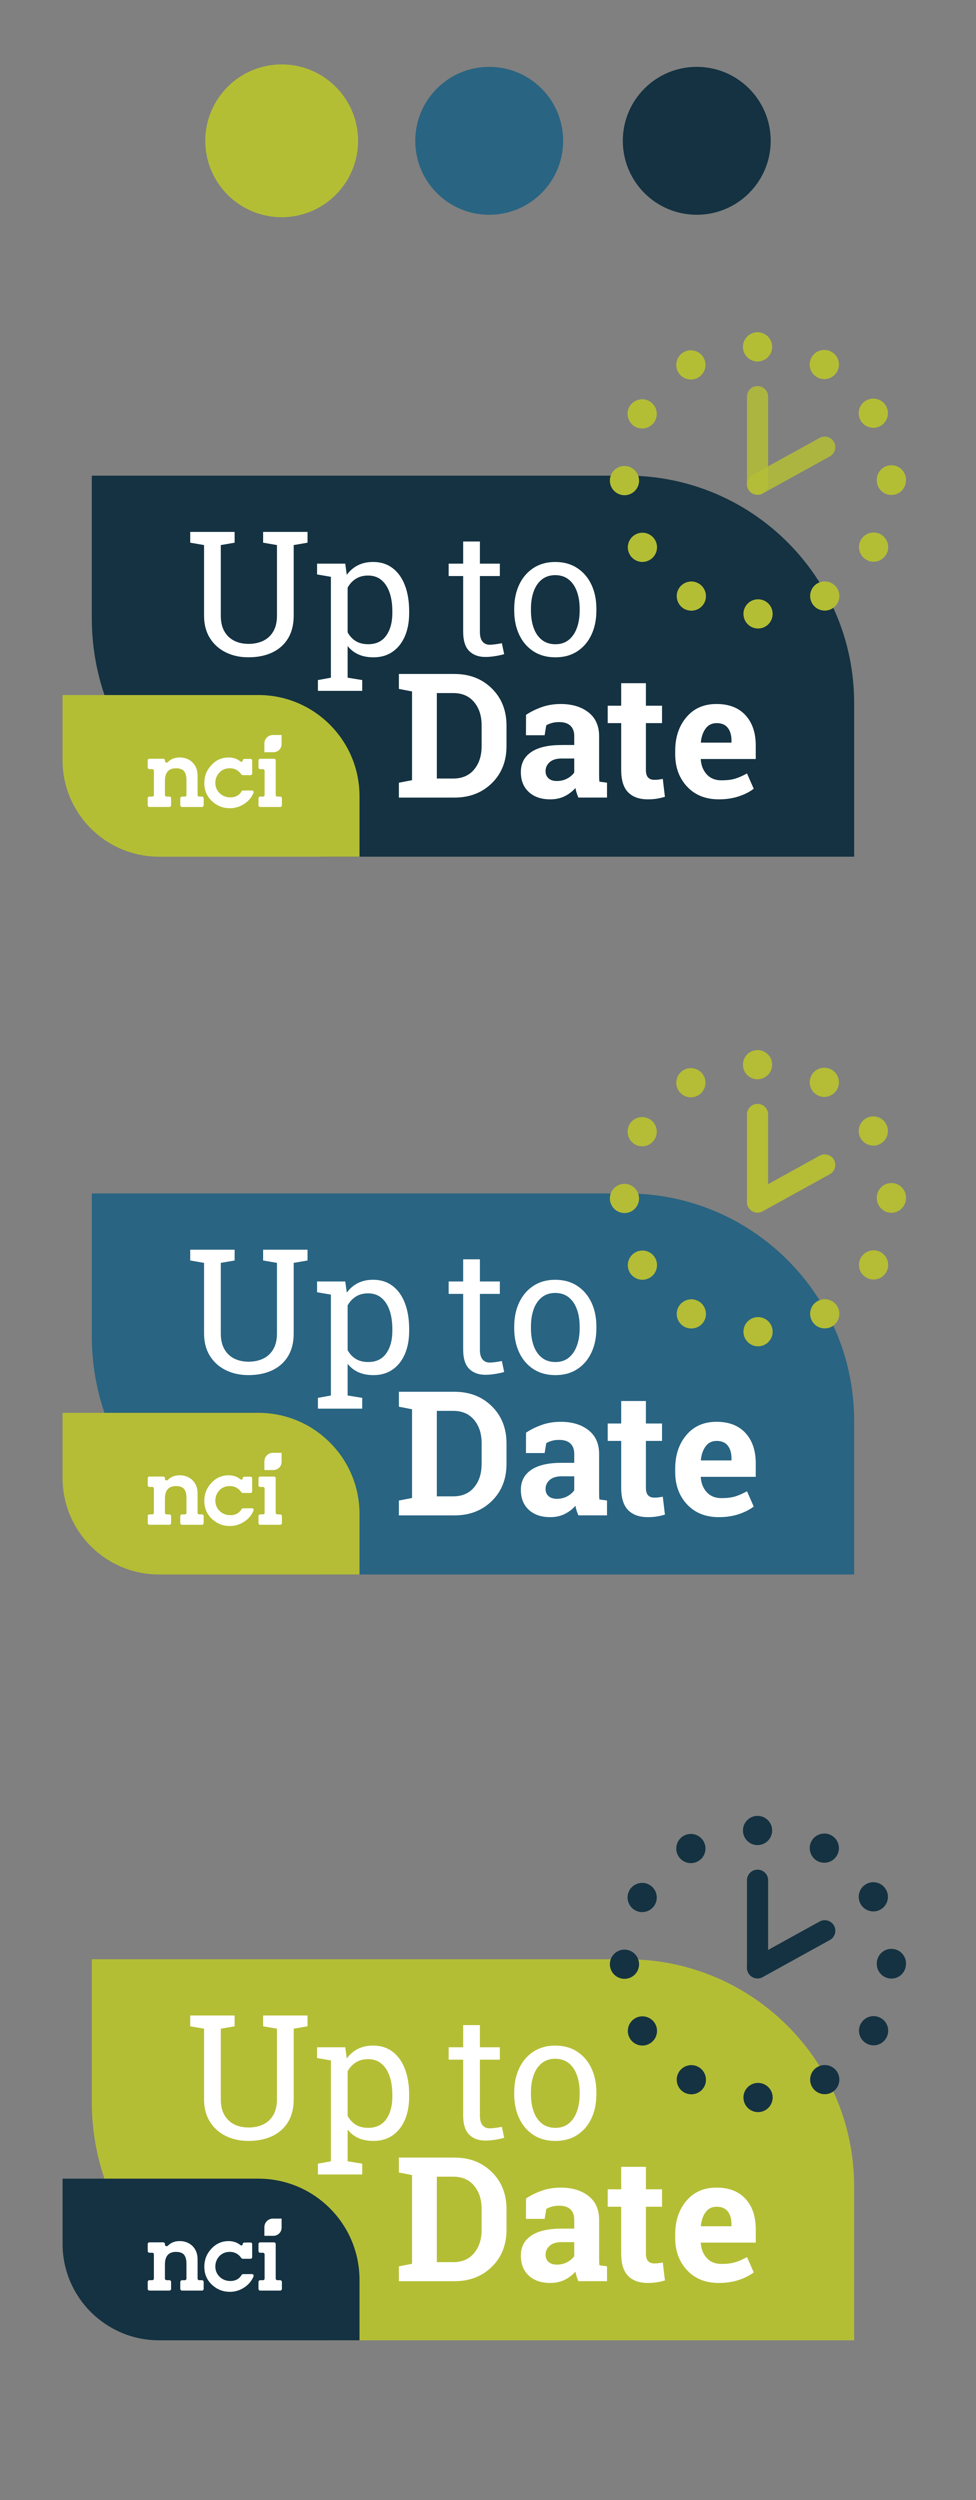 <?xml version="1.0" encoding="UTF-8"?><svg xmlns="http://www.w3.org/2000/svg" viewBox="0 0 460 1177.99"><rect x="0" y="0" width="460" height="1177.99" fill="#808080" stroke="none"/><defs><style>.cls-1{fill:#fff;}.cls-2{fill:#b4be35;}.cls-3{fill:#b4bd35;}.cls-4{fill:#143241;}.cls-5{fill:#296482;}.cls-6{mix-blend-mode:multiply;}.cls-7{opacity:.85;}.cls-8{isolation:isolate;}</style></defs><g class="cls-8"><g id="Layer_1"><g><path class="cls-2" d="M132.76,102.35c19.88,0,36-16.12,36-36s-16.12-36-36-36-36,16.11-36,36,16.12,36,36,36"/><path class="cls-5" d="M230.57,101.2c19.25,0,34.85-15.6,34.85-34.85s-15.6-34.85-34.85-34.85-34.85,15.6-34.85,34.85,15.6,34.85,34.85,34.85"/><path class="cls-4" d="M328.39,101.2c19.25,0,34.85-15.6,34.85-34.85s-15.6-34.85-34.85-34.85-34.85,15.6-34.85,34.85,15.6,34.85,34.85,34.85"/></g><g><g id="Logo_reverse_Group_"><path class="cls-4" d="M155.65,403.66c-62.07,0-112.38-50.31-112.38-112.38v-67.16s252.15,0,252.15,0c59.17,0,107.15,47.98,107.15,107.15v72.39s-246.92,0-246.92,0Z"/><path class="cls-2" d="M121.76,327.49c26.33,0,47.68,21.34,47.68,47.68v28.49H74.95c-25.1,0-45.46-20.35-45.46-45.46v-30.71H121.76Z"/><g><g class="cls-7"><path class="cls-2" d="M357.04,233.14c-2.75,0-4.98-2.23-4.98-4.98v-41.28c0-2.75,2.23-4.98,4.98-4.98s4.98,2.23,4.98,4.98v41.28c0,2.75-2.23,4.98-4.98,4.98Z"/></g><g class="cls-7"><path class="cls-2" d="M357.04,233.15c-1.75,0-3.46-.93-4.36-2.57-1.33-2.41-.46-5.44,1.95-6.77l31.67-17.48c2.4-1.33,5.44-.45,6.77,1.95,1.33,2.41,.46,5.44-1.95,6.77l-31.67,17.48c-.76,.42-1.59,.62-2.4,.62Z"/></g></g><g><path class="cls-1" d="M128.64,346.32c-2.23,0-4.03,1.8-4.03,4.03v4.08h4.27c2.12,0,3.84-1.72,3.84-3.84v-4.27h-4.08Z"/><path class="cls-1" d="M95.22,375.34h-1.32c-.44,0-.78-.35-.78-.78v-9.03c0-2.63-.81-4.73-2.41-6.3-1.6-1.54-3.63-2.32-6.05-2.32-2.26,0-4.1,.72-5.55,2.19-.22,.22-.56,.31-.88,.19-.28-.13-.5-.41-.5-.75v-.25c0-.44-.35-.78-.78-.78h-6.52c-.44,0-.81,.35-.81,.78v3.29c0,.44,.38,.82,.81,.82h1.32c.44,0,.78,.34,.78,.78v11.38c0,.44-.34,.78-.78,.78h-1.32c-.44,0-.81,.38-.81,.81v3.26c0,.44,.38,.82,.81,.82h9.43c.44,0,.78-.38,.78-.82v-3.26c0-.44-.34-.81-.78-.81h-1.32c-.44,0-.81-.35-.81-.78v-6.61c0-3.98,1.75-5.95,5.23-5.95,1.72,0,2.98,.44,3.76,1.32,.75,.88,1.16,2.29,1.16,4.23v7.02c0,.44-.34,.78-.78,.78h-1.32c-.44,0-.81,.38-.81,.81v3.26c0,.44,.38,.82,.81,.82h9.43c.44,0,.78-.38,.78-.82v-3.26c0-.44-.34-.81-.78-.81"/><path class="cls-1" d="M118.73,372.46l-4.2,.03c-.28,0-.53,.13-.66,.38-1.13,1.91-2.91,2.85-5.3,2.85-1.97,0-3.67-.66-5.01-1.94-1.38-1.35-2.07-2.95-2.07-4.86s.66-3.57,1.91-4.92c1.25-1.32,2.91-2.01,4.92-2.01,2.26,0,4.07,.97,5.42,2.91,.16,.22,.41,.35,.66,.35h3.67c.44,0,.78-.38,.78-.82v-6.05c0-.22-.06-.41-.22-.56-.16-.16-.34-.25-.56-.25l-2.91,.03c-.4,0-.77,.34-.78,.77h0c0,.57-.65,.76-1.09,.41,0,0,0,0-.01,0-1.51-1.23-3.34-1.86-5.54-1.86-3.2,0-5.89,1.19-8.12,3.6-2.23,2.41-3.32,5.2-3.32,8.43,0,3.45,1.19,6.27,3.57,8.52,2.38,2.22,5.2,3.35,8.46,3.35,2.63,0,5.01-.78,7.18-2.32,1.85-1.32,3.17-2.98,3.98-4.95,.09-.25,.06-.5-.09-.75-.16-.22-.38-.35-.66-.35"/><path class="cls-1" d="M132.04,375.34h-1.32c-.44,0-.78-.35-.78-.78v-16.26c0-.44-.34-.78-.78-.78h-6.55c-.44,0-.78,.35-.78,.78v3.29c0,.44,.34,.82,.78,.82h1.32c.44,0,.78,.34,.78,.78v11.38c0,.44-.34,.78-.78,.78h-1.32c-.44,0-.78,.38-.78,.81v3.26c0,.44,.34,.82,.78,.82h9.43c.44,0,.82-.38,.82-.82v-3.26c0-.44-.38-.81-.82-.81"/></g><g><path class="cls-1" d="M124.02,255.71l6.52,1.12v33.28c0,2.93-.57,5.39-1.7,7.36-1.13,1.97-2.71,3.46-4.72,4.44s-4.33,1.48-6.94,1.48-4.87-.5-6.84-1.5c-1.97-1-3.52-2.49-4.62-4.46-1.11-1.97-1.66-4.41-1.66-7.32v-33.28l6.52-1.12v-5.08h-20.92v5.08l6.52,1.12v33.28c0,4.08,.91,7.58,2.72,10.5,1.82,2.92,4.29,5.17,7.44,6.74,3.15,1.57,6.72,2.36,10.72,2.36,4.29,0,8.04-.75,11.24-2.26,3.2-1.51,5.69-3.72,7.46-6.64,1.77-2.92,2.66-6.49,2.66-10.7v-33.28l6.52-1.12v-5.08h-20.92v5.08Z"/><path class="cls-1" d="M192.84,288.87v-.84c0-4.67-.67-8.74-2-12.22-1.33-3.48-3.27-6.19-5.8-8.12-2.53-1.93-5.59-2.9-9.16-2.9-2.72,0-5.11,.52-7.18,1.56-2.07,1.04-3.82,2.55-5.26,4.52l-.72-5.28h-13.28v5.08l6.52,1.12v47.53l-6.12,1.12v5.08h20.88v-5.08l-6.88-1.12v-14.92c1.41,1.76,3.13,3.09,5.14,3.98s4.35,1.34,7.02,1.34c3.52,0,6.53-.87,9.04-2.62,2.51-1.75,4.43-4.18,5.78-7.3,1.35-3.12,2.02-6.76,2.02-10.92Zm-7.92,0c0,4.35-.96,7.88-2.88,10.6-1.92,2.72-4.75,4.08-8.48,4.08-2.32,0-4.27-.49-5.86-1.46-1.59-.97-2.87-2.35-3.86-4.14v-21.08c.99-1.76,2.28-3.15,3.88-4.16,1.6-1.01,3.52-1.52,5.76-1.52,2.53,0,4.65,.72,6.34,2.16,1.69,1.44,2.97,3.42,3.82,5.94,.85,2.52,1.28,5.43,1.28,8.74v.84Z"/><path class="cls-1" d="M218.3,297.71c0,4.13,.94,7.14,2.82,9.02,1.88,1.88,4.42,2.82,7.62,2.82,1.44,0,2.99-.13,4.66-.4s3.07-.57,4.22-.92l-1.08-5.16c-.64,.13-1.53,.29-2.68,.46-1.15,.17-2.19,.26-3.12,.26-1.39,0-2.49-.49-3.32-1.48s-1.24-2.52-1.24-4.6v-26.28h9.4v-5.84h-9.4v-10.44h-7.88v10.44h-6.84v5.84h6.84v26.28Z"/><path class="cls-1" d="M251.42,306.9c2.89,1.88,6.34,2.82,10.34,2.82s7.4-.93,10.28-2.8c2.88-1.87,5.11-4.46,6.68-7.78,1.57-3.32,2.36-7.13,2.36-11.42v-.88c0-4.29-.79-8.09-2.36-11.4-1.57-3.31-3.81-5.91-6.7-7.8-2.89-1.89-6.34-2.84-10.34-2.84s-7.37,.95-10.26,2.84c-2.89,1.89-5.13,4.5-6.7,7.82-1.57,3.32-2.36,7.11-2.36,11.38v.88c0,4.27,.79,8.06,2.36,11.38,1.57,3.32,3.81,5.92,6.7,7.8Zm-1.18-20.06c0-3.04,.43-5.75,1.28-8.14,.85-2.39,2.13-4.27,3.84-5.64,1.71-1.37,3.81-2.06,6.32-2.06s4.65,.69,6.36,2.06c1.71,1.37,2.99,3.25,3.86,5.64,.87,2.39,1.3,5.1,1.3,8.14v.88c0,3.04-.43,5.75-1.3,8.14-.87,2.39-2.15,4.27-3.84,5.64-1.69,1.37-3.8,2.06-6.3,2.06s-4.66-.69-6.38-2.06-3.01-3.25-3.86-5.64c-.85-2.39-1.28-5.1-1.28-8.14v-.88Z"/><path class="cls-1" d="M214.2,317.56h-26.2v7.04l6.2,1.2v41.81l-6.2,1.2v7h26.2c7.12,0,12.99-2.26,17.6-6.78,4.61-4.52,6.92-10.36,6.92-17.5v-9.64c0-7.12-2.31-12.95-6.92-17.5-4.61-4.55-10.48-6.82-17.6-6.82Zm12.8,33.96c0,4.56-1.19,8.25-3.56,11.08-2.37,2.83-5.65,4.24-9.84,4.24h-7.72v-40.28h7.72c4.19,0,7.47,1.41,9.84,4.24,2.37,2.83,3.56,6.5,3.56,11v9.72Z"/><path class="cls-1" d="M282.39,366.64c-.01-.59-.02-1.21-.02-1.88v-17.88c0-4.85-1.68-8.6-5.02-11.22s-7.7-3.94-13.06-3.94c-3.25,0-6.26,.49-9.02,1.48s-5.21,2.2-7.34,3.64l-.04,9.6h8.8l.76-4.64c.64-.43,1.48-.79,2.52-1.1,1.04-.31,2.23-.46,3.56-.46,2.35,0,4.12,.57,5.32,1.72,1.2,1.15,1.8,2.76,1.8,4.84v4.24h-5.96c-6.3,0-11.07,1.11-14.32,3.32-3.25,2.21-4.88,5.35-4.88,9.4s1.25,7.12,3.74,9.42c2.49,2.31,5.86,3.46,10.1,3.46,2.56,0,4.83-.49,6.82-1.48,1.99-.99,3.67-2.28,5.06-3.88,.13,.77,.32,1.54,.56,2.3,.24,.76,.52,1.5,.84,2.22h13.48v-7l-3.56-.48c-.08-.53-.13-1.09-.14-1.68Zm-11.74-2.64c-.8,1.15-1.92,2.1-3.36,2.86-1.44,.76-3.04,1.14-4.8,1.14s-2.99-.41-3.94-1.24c-.95-.83-1.42-1.97-1.42-3.44,0-1.63,.64-3.02,1.92-4.18,1.28-1.16,3.16-1.74,5.64-1.74h5.96v6.6Z"/><path class="cls-1" d="M310.36,367.34c-.6,.07-1.3,.1-2.1,.1-1.17,0-2.11-.36-2.8-1.08-.69-.72-1.04-1.92-1.04-3.6v-22.04h7.6v-8.2h-7.6v-10.6h-11.64v10.6h-6.36v8.2h6.36v22.08c0,4.8,1.09,8.31,3.26,10.52,2.17,2.21,5.27,3.32,9.3,3.32,1.49,0,2.88-.1,4.16-.3,1.28-.2,2.57-.5,3.88-.9l-1-8.44c-.75,.16-1.42,.27-2.02,.34Z"/><path class="cls-1" d="M356.19,357.64v-6.36c0-6-1.61-10.76-4.84-14.28-3.23-3.52-7.76-5.28-13.6-5.28-5.95-.03-10.69,2.04-14.22,6.2-3.53,4.16-5.3,9.45-5.3,15.88v1.6c0,6.16,1.87,11.24,5.6,15.24,3.73,4,8.72,6,14.96,6,3.49,0,6.66-.48,9.5-1.44,2.84-.96,5.15-2.15,6.94-3.56l-3.16-7.2c-2.03,1.12-3.89,1.94-5.6,2.46-1.71,.52-3.85,.78-6.44,.78-2.91,0-5.21-.92-6.9-2.76-1.69-1.84-2.65-4.19-2.86-7.04l.08-.24h25.84Zm-23.56-14.44c1.25-1.65,2.96-2.48,5.12-2.48,2.35,0,4.1,.74,5.26,2.22,1.16,1.48,1.74,3.46,1.74,5.94v1.04h-14.32l-.12-.2c.29-2.69,1.07-4.87,2.32-6.52Z"/></g><g><path class="cls-2" d="M357.29,282.38s-.02,0-.03,0c-1.83,0-3.56,.72-4.86,2.02-1.3,1.31-2.01,3.04-2,4.86,0,1.84,.71,3.57,2.02,4.87,1.29,1.29,2.99,2,4.81,2.01,.05,0,.1,0,.16,0,.11,0,.23,0,.34-.01,3.61-.23,6.44-3.26,6.43-6.87,0-1.84-.71-3.57-2.02-4.87-1.3-1.29-3.02-2.01-4.84-2.01Z"/><path class="cls-2" d="M385.27,274.87c-1.6,.92-2.74,2.4-3.21,4.18-.47,1.77-.23,3.63,.7,5.24,1.25,2.13,3.5,3.41,5.94,3.41,.15,0,.31,0,.46-.01,1.06-.07,2.07-.37,2.99-.9,1.59-.91,2.73-2.39,3.21-4.16,.48-1.78,.24-3.65-.69-5.26-1.92-3.28-6.14-4.4-9.4-2.49Z"/><path class="cls-2" d="M329.26,274.92c-1.58-.92-3.43-1.17-5.21-.69s-3.27,1.62-4.19,3.21c-1.89,3.28-.76,7.5,2.52,9.4l.54,.3h.06c.89,.4,1.86,.61,2.86,.61,.15,0,.3,0,.45-.01,2.31-.15,4.38-1.43,5.53-3.43,1.88-3.29,.73-7.5-2.54-9.39Z"/><path class="cls-2" d="M415.17,251.83c-3.29-1.9-7.51-.77-9.4,2.52-1.9,3.29-.77,7.51,2.52,9.4,1.06,.61,2.24,.93,3.44,.93,.15,0,.29,0,.44-.01,2.3-.15,4.37-1.43,5.52-3.44,.92-1.59,1.17-3.45,.69-5.22-.47-1.78-1.61-3.26-3.21-4.18Z"/><path class="cls-2" d="M299.32,251.94h0c-3.28,1.92-4.4,6.14-2.49,9.41,1.25,2.14,3.51,3.43,5.95,3.43,.15,0,.3,0,.45-.01,1.03-.07,2.04-.38,3-.93,3.28-1.9,4.41-6.12,2.51-9.41-1.92-3.28-6.14-4.4-9.42-2.49Z"/><path class="cls-2" d="M427.01,226.07c0-1.84-.73-3.56-2.04-4.86-1.3-1.28-3.02-1.99-4.85-1.99h-.03c-1.84,0-3.56,.73-4.86,2.04-1.29,1.31-2,3.04-1.99,4.88v.21c.01,3.79,3.1,6.87,6.88,6.88l.46-.02c3.55-.23,6.35-3.15,6.42-6.84v-.04s0-.27,0-.27Z"/><path class="cls-2" d="M301.2,226.45c-.02-3.79-3.11-6.87-6.9-6.88h0c-1.84,0-3.56,.73-4.86,2.03-1.3,1.31-2.01,3.04-2,4.88,.02,3.77,3.07,6.83,6.83,6.86,.06,0,.12,0,.18,0,.11,0,.22,0,.33-.01,3.61-.23,6.44-3.26,6.43-6.89Z"/><path class="cls-2" d="M411.62,201.59c.15,0,.29,0,.44-.01,1.08-.07,2.09-.38,3-.93,1.6-.93,2.73-2.42,3.2-4.2,.47-1.78,.22-3.63-.71-5.22-1.93-3.28-6.15-4.39-9.42-2.48-1.59,.93-2.72,2.42-3.18,4.2-.47,1.78-.21,3.64,.71,5.21,1.22,2.11,3.53,3.42,5.96,3.42Z"/><path class="cls-2" d="M299.22,200.98h0c1.04,.6,2.22,.92,3.43,.92,.15,0,.3,0,.45-.01,2.3-.15,4.37-1.43,5.53-3.44,1.89-3.29,.75-7.5-2.54-9.41-1.59-.91-3.45-1.15-5.22-.67-1.41,.38-2.62,1.17-3.52,2.28h-.13s-.53,.94-.53,.94c-1.88,3.29-.74,7.5,2.54,9.39Z"/><path class="cls-2" d="M385.07,177.72c1.04,.6,2.22,.92,3.42,.92,.15,0,.3,0,.45-.01,2.31-.15,4.37-1.43,5.53-3.44,.92-1.6,1.16-3.45,.68-5.23-.48-1.77-1.62-3.25-3.22-4.18-3.29-1.87-7.5-.73-9.4,2.55-1.87,3.29-.73,7.5,2.54,9.39Z"/><path class="cls-2" d="M325.61,178.83c.15,0,.3,0,.45-.01,1.08-.07,2.13-.4,3.01-.93,1.6-.93,2.73-2.41,3.2-4.19,.47-1.78,.22-3.63-.71-5.22-.92-1.59-2.41-2.72-4.19-3.19-1.78-.47-3.63-.22-5.22,.7-3.28,1.91-4.4,6.14-2.48,9.43,1.26,2.13,3.5,3.41,5.94,3.41Z"/><path class="cls-2" d="M357.05,170.33l.44-.02c3.61-.24,6.44-3.26,6.43-6.87,0-1.84-.71-3.57-2.02-4.87-1.3-1.3-3.02-2.01-4.86-2.01h-.03c-1.84,0-3.56,.73-4.85,2.03-1.3,1.3-2,3.04-1.99,4.87,0,1.84,.71,3.57,2.02,4.87,1.3,1.29,3.03,2.01,4.86,2.01Z"/></g></g><g><path class="cls-5" d="M155.65,741.88c-62.07,0-112.38-50.31-112.38-112.38v-67.16s252.15,0,252.15,0c59.17,0,107.15,47.98,107.15,107.15v72.39s-246.92,0-246.92,0Z"/><path class="cls-3" d="M121.76,665.71c26.33,0,47.68,21.34,47.68,47.68v28.49s-94.49,0-94.49,0c-25.1,0-45.46-20.35-45.46-45.46v-30.71s92.27,0,92.27,0Z"/><g><g class="cls-6"><path class="cls-3" d="M357.04,571.37c-2.75,0-4.98-2.23-4.98-4.98v-41.28c0-2.75,2.23-4.98,4.98-4.98s4.98,2.23,4.98,4.98v41.28c0,2.75-2.23,4.98-4.98,4.98Z"/></g><g class="cls-6"><path class="cls-3" d="M357.04,571.37c-1.75,0-3.46-.93-4.36-2.57-1.33-2.41-.46-5.44,1.95-6.77l31.67-17.48c2.4-1.33,5.44-.45,6.77,1.95,1.33,2.41,.46,5.44-1.95,6.77l-31.67,17.48c-.76,.42-1.59,.62-2.4,.62Z"/></g></g><g><path class="cls-1" d="M128.64,684.55c-2.23,0-4.03,1.8-4.03,4.03v4.08s4.27,0,4.27,0c2.12,0,3.84-1.72,3.84-3.84v-4.27s-4.08,0-4.08,0Z"/><path class="cls-1" d="M95.22,713.56h-1.32c-.44,0-.78-.35-.78-.78v-9.03c0-2.63-.81-4.73-2.41-6.3-1.6-1.54-3.63-2.32-6.05-2.32-2.26,0-4.1,.72-5.55,2.19-.22,.22-.56,.31-.88,.19-.28-.13-.5-.41-.5-.75v-.25c0-.44-.35-.78-.78-.78h-6.52c-.44,0-.81,.35-.81,.78v3.29c0,.44,.38,.82,.81,.82h1.32c.44,0,.78,.34,.78,.78v11.38c0,.44-.34,.78-.78,.78h-1.32c-.44,0-.81,.38-.81,.81v3.26c0,.44,.38,.82,.81,.82h9.43c.44,0,.78-.38,.78-.82v-3.26c0-.44-.34-.81-.78-.81h-1.32c-.44,0-.81-.35-.81-.78v-6.61c0-3.98,1.75-5.95,5.23-5.95,1.72,0,2.98,.44,3.76,1.32,.75,.88,1.16,2.29,1.16,4.23v7.02c0,.44-.34,.78-.78,.78h-1.32c-.44,0-.81,.38-.81,.81v3.26c0,.44,.38,.82,.81,.82h9.43c.44,0,.78-.38,.78-.82v-3.26c0-.44-.34-.81-.78-.81"/><path class="cls-1" d="M118.73,710.68l-4.2,.03c-.28,0-.53,.13-.66,.38-1.13,1.91-2.91,2.85-5.3,2.85-1.97,0-3.67-.66-5.01-1.94-1.38-1.35-2.07-2.95-2.07-4.86s.66-3.57,1.91-4.92c1.25-1.32,2.91-2.01,4.92-2.01,2.26,0,4.07,.97,5.42,2.91,.16,.22,.41,.35,.66,.35h3.67c.44,0,.78-.38,.78-.82v-6.05c0-.22-.06-.41-.22-.56-.16-.16-.34-.25-.56-.25l-2.91,.03c-.4,0-.77,.34-.78,.77h0s0,0,0,0c0,.57-.65,.76-1.09,.41,0,0,0,0-.01,0-1.51-1.23-3.34-1.86-5.54-1.86-3.2,0-5.89,1.19-8.12,3.6-2.23,2.41-3.32,5.2-3.32,8.43,0,3.45,1.19,6.27,3.57,8.52,2.38,2.22,5.2,3.35,8.46,3.35,2.63,0,5.01-.78,7.18-2.32,1.85-1.32,3.17-2.98,3.98-4.95,.09-.25,.06-.5-.09-.75-.16-.22-.38-.35-.66-.35"/><path class="cls-1" d="M132.04,713.56h-1.32c-.44,0-.78-.35-.78-.78v-16.26c0-.44-.34-.78-.78-.78h-6.55c-.44,0-.78,.35-.78,.78v3.29c0,.44,.34,.82,.78,.82h1.32c.44,0,.78,.34,.78,.78v11.38c0,.44-.34,.78-.78,.78h-1.32c-.44,0-.78,.38-.78,.81v3.26c0,.44,.34,.82,.78,.82h9.43c.44,0,.82-.38,.82-.82v-3.26c0-.44-.38-.81-.82-.81"/></g><g><path class="cls-1" d="M124.02,593.93l6.52,1.12v33.28c0,2.93-.57,5.39-1.7,7.36-1.13,1.97-2.71,3.46-4.72,4.44-2.01,.99-4.33,1.48-6.94,1.48s-4.87-.5-6.84-1.5c-1.97-1-3.52-2.49-4.62-4.46-1.11-1.97-1.66-4.41-1.66-7.32v-33.28s6.52-1.12,6.52-1.12v-5.08s-20.92,0-20.92,0v5.08s6.52,1.12,6.52,1.12v33.28c0,4.08,.91,7.58,2.72,10.5,1.82,2.92,4.29,5.17,7.44,6.74,3.15,1.57,6.72,2.36,10.72,2.36,4.29,0,8.04-.75,11.24-2.26,3.2-1.51,5.69-3.72,7.46-6.64,1.77-2.92,2.66-6.49,2.66-10.7v-33.28s6.52-1.12,6.52-1.12v-5.08s-20.92,0-20.92,0v5.08Z"/><path class="cls-1" d="M192.84,627.09v-.84c0-4.67-.67-8.74-2-12.22-1.33-3.48-3.27-6.19-5.8-8.12-2.53-1.93-5.59-2.9-9.16-2.9-2.72,0-5.11,.52-7.18,1.56-2.07,1.04-3.82,2.55-5.26,4.52l-.72-5.28h-13.28s0,5.08,0,5.08l6.52,1.12v47.53s-6.12,1.12-6.12,1.12v5.08s20.88,0,20.88,0v-5.08s-6.88-1.12-6.88-1.12v-14.92c1.41,1.76,3.13,3.09,5.14,3.98s4.35,1.34,7.02,1.34c3.52,0,6.53-.87,9.04-2.62,2.51-1.75,4.43-4.18,5.78-7.3,1.35-3.12,2.02-6.76,2.02-10.92Zm-7.92,0c0,4.35-.96,7.88-2.88,10.6-1.92,2.72-4.75,4.08-8.48,4.08-2.32,0-4.27-.49-5.86-1.46-1.59-.97-2.87-2.35-3.86-4.14v-21.08c.99-1.76,2.28-3.15,3.88-4.16,1.6-1.01,3.52-1.52,5.76-1.52,2.53,0,4.65,.72,6.34,2.16,1.69,1.44,2.97,3.42,3.82,5.94,.85,2.52,1.28,5.43,1.28,8.74v.84Z"/><path class="cls-1" d="M218.3,635.94c0,4.13,.94,7.14,2.82,9.02,1.88,1.88,4.42,2.82,7.62,2.82,1.44,0,2.99-.13,4.66-.4s3.07-.57,4.22-.92l-1.08-5.16c-.64,.13-1.53,.29-2.68,.46-1.15,.17-2.19,.26-3.12,.26-1.39,0-2.49-.49-3.32-1.48s-1.24-2.52-1.24-4.6v-26.28s9.4,0,9.4,0v-5.84s-9.4,0-9.4,0v-10.44s-7.88,0-7.88,0v10.44h-6.84s0,5.84,0,5.84h6.84s0,26.28,0,26.28Z"/><path class="cls-1" d="M251.42,645.12c2.89,1.88,6.34,2.82,10.34,2.82s7.4-.93,10.28-2.8c2.88-1.87,5.11-4.46,6.68-7.78,1.57-3.32,2.36-7.13,2.36-11.42v-.88c0-4.29-.79-8.09-2.36-11.4-1.57-3.31-3.81-5.91-6.7-7.8-2.89-1.89-6.34-2.84-10.34-2.84s-7.37,.95-10.26,2.84c-2.89,1.89-5.13,4.5-6.7,7.82-1.57,3.32-2.36,7.11-2.36,11.38v.88c0,4.27,.79,8.06,2.36,11.38,1.57,3.32,3.81,5.92,6.7,7.8Zm-1.18-20.06c0-3.04,.43-5.75,1.28-8.14,.85-2.39,2.13-4.27,3.84-5.64,1.71-1.37,3.81-2.06,6.32-2.06s4.65,.69,6.36,2.06c1.71,1.37,2.99,3.25,3.86,5.64,.87,2.39,1.3,5.1,1.3,8.14v.88c0,3.04-.43,5.75-1.3,8.14-.87,2.39-2.15,4.27-3.84,5.64-1.69,1.37-3.8,2.06-6.3,2.06-2.53,0-4.66-.69-6.38-2.06s-3.01-3.25-3.86-5.64c-.85-2.39-1.28-5.1-1.28-8.14v-.88Z"/><path class="cls-1" d="M214.2,655.78h-20s-6.2,0-6.2,0v7.04s6.2,1.2,6.2,1.2v41.81s-6.2,1.2-6.2,1.2v7s26.2,0,26.2,0c7.12,0,12.99-2.26,17.6-6.78,4.61-4.52,6.92-10.36,6.92-17.5v-9.64c0-7.12-2.31-12.95-6.92-17.5-4.61-4.55-10.48-6.82-17.6-6.82Zm12.8,33.96c0,4.56-1.19,8.25-3.56,11.08-2.37,2.83-5.65,4.24-9.84,4.24h-7.72s0-40.28,0-40.28h7.72c4.19,0,7.47,1.41,9.84,4.24,2.37,2.83,3.56,6.5,3.56,11v9.72Z"/><path class="cls-1" d="M282.39,704.86c-.01-.59-.02-1.21-.02-1.88v-17.88c0-4.85-1.68-8.6-5.02-11.22-3.35-2.63-7.7-3.94-13.06-3.94-3.25,0-6.26,.49-9.02,1.48s-5.21,2.2-7.34,3.64l-.04,9.6h8.8s.76-4.64,.76-4.64c.64-.43,1.48-.79,2.52-1.1,1.04-.31,2.23-.46,3.56-.46,2.35,0,4.12,.57,5.32,1.72,1.2,1.15,1.8,2.76,1.8,4.84v4.24h-5.96c-6.3,0-11.07,1.11-14.32,3.32-3.25,2.21-4.88,5.35-4.88,9.4,0,3.97,1.25,7.12,3.74,9.42,2.49,2.31,5.86,3.46,10.1,3.46,2.56,0,4.83-.49,6.82-1.48,1.99-.99,3.67-2.28,5.06-3.88,.13,.77,.32,1.54,.56,2.3,.24,.76,.52,1.5,.84,2.22h13.48s0-7,0-7l-3.56-.48c-.08-.53-.13-1.09-.14-1.68Zm-11.74-2.64c-.8,1.15-1.92,2.1-3.36,2.86-1.44,.76-3.04,1.14-4.8,1.14s-2.99-.41-3.94-1.24c-.95-.83-1.42-1.97-1.42-3.44,0-1.63,.64-3.02,1.92-4.18,1.28-1.16,3.16-1.74,5.64-1.74h5.96v6.6Z"/><path class="cls-1" d="M310.36,705.56c-.6,.07-1.3,.1-2.1,.1-1.17,0-2.11-.36-2.8-1.08-.69-.72-1.04-1.92-1.04-3.6v-22.04s7.6,0,7.6,0v-8.2s-7.6,0-7.6,0v-10.6s-11.64,0-11.64,0v10.6h-6.36s0,8.2,0,8.2h6.36s0,22.08,0,22.08c0,4.8,1.09,8.31,3.26,10.52s5.27,3.32,9.3,3.32c1.49,0,2.88-.1,4.16-.3,1.28-.2,2.57-.5,3.88-.9l-1-8.44c-.75,.16-1.42,.27-2.02,.34Z"/><path class="cls-1" d="M356.19,695.86v-6.36c0-6-1.61-10.76-4.84-14.28-3.23-3.52-7.76-5.28-13.6-5.28-5.95-.03-10.69,2.04-14.22,6.2-3.53,4.16-5.3,9.45-5.3,15.88v1.6c0,6.16,1.87,11.24,5.6,15.24,3.73,4,8.72,6,14.96,6,3.49,0,6.66-.48,9.5-1.44,2.84-.96,5.15-2.15,6.94-3.56l-3.16-7.2c-2.03,1.12-3.89,1.94-5.6,2.46-1.71,.52-3.85,.78-6.44,.78-2.91,0-5.21-.92-6.9-2.76-1.69-1.84-2.65-4.19-2.86-7.04l.08-.24h25.84Zm-23.56-14.44c1.25-1.65,2.96-2.48,5.12-2.48,2.35,0,4.1,.74,5.26,2.22,1.16,1.48,1.74,3.46,1.74,5.94v1.04h-14.32s-.12-.2-.12-.2c.29-2.69,1.07-4.87,2.32-6.52Z"/></g><g><path class="cls-3" d="M357.29,620.6s-.02,0-.03,0c-1.83,0-3.56,.72-4.86,2.02-1.3,1.31-2.01,3.04-2,4.86,0,1.84,.71,3.57,2.02,4.87,1.29,1.29,2.99,2,4.81,2.01,.05,0,.1,0,.16,0,.11,0,.23,0,.34-.01,3.61-.23,6.44-3.26,6.43-6.87,0-1.84-.71-3.57-2.02-4.87-1.3-1.29-3.02-2.01-4.84-2.01Z"/><path class="cls-3" d="M385.27,613.09c-1.6,.92-2.74,2.4-3.21,4.18-.47,1.77-.23,3.63,.7,5.24,1.25,2.13,3.5,3.41,5.94,3.41,.15,0,.31,0,.46-.01,1.06-.07,2.07-.37,2.99-.9,1.59-.91,2.73-2.39,3.21-4.16,.48-1.78,.24-3.65-.69-5.26-1.92-3.28-6.14-4.4-9.4-2.49Z"/><path class="cls-3" d="M329.26,613.14c-1.58-.92-3.43-1.17-5.21-.69s-3.27,1.62-4.19,3.21c-1.89,3.28-.76,7.5,2.52,9.4l.54,.3h.06c.89,.4,1.86,.61,2.86,.61,.15,0,.3,0,.45-.01,2.31-.15,4.38-1.43,5.53-3.43,1.88-3.29,.73-7.5-2.54-9.39Z"/><path class="cls-3" d="M415.17,590.05c-3.29-1.9-7.51-.77-9.4,2.52-1.9,3.29-.77,7.51,2.52,9.4,1.06,.61,2.24,.93,3.44,.93,.15,0,.29,0,.44-.01,2.3-.15,4.37-1.43,5.52-3.44,.92-1.59,1.17-3.45,.69-5.22-.47-1.78-1.61-3.26-3.21-4.18Z"/><path class="cls-3" d="M299.32,590.17h0c-3.28,1.92-4.4,6.14-2.49,9.41,1.25,2.14,3.51,3.43,5.95,3.43,.15,0,.3,0,.45-.01,1.03-.07,2.04-.38,3-.93,3.28-1.9,4.41-6.12,2.51-9.41-1.92-3.28-6.14-4.4-9.42-2.49Z"/><path class="cls-3" d="M427.01,564.29c0-1.84-.73-3.56-2.04-4.86-1.3-1.28-3.02-1.99-4.85-1.99h-.03c-1.84,0-3.56,.73-4.86,2.04-1.29,1.31-2,3.04-1.99,4.88v.21c.01,3.79,3.1,6.87,6.88,6.88l.46-.02c3.55-.23,6.35-3.15,6.42-6.84v-.04s0-.27,0-.27Z"/><path class="cls-3" d="M301.2,564.68c-.02-3.79-3.11-6.87-6.9-6.88h0c-1.84,0-3.56,.73-4.86,2.03-1.3,1.31-2.01,3.04-2,4.88,.02,3.77,3.07,6.83,6.83,6.86,.06,0,.12,0,.18,0,.11,0,.22,0,.33-.01,3.61-.23,6.44-3.26,6.43-6.89Z"/><path class="cls-3" d="M411.62,539.81c.15,0,.29,0,.44-.01,1.08-.07,2.09-.38,3-.93,1.6-.93,2.73-2.42,3.2-4.2,.47-1.78,.22-3.63-.71-5.22-1.93-3.28-6.15-4.39-9.42-2.48-1.59,.93-2.72,2.42-3.18,4.2-.47,1.78-.21,3.64,.71,5.21,1.22,2.11,3.53,3.42,5.96,3.42Z"/><path class="cls-3" d="M299.22,539.2h0c1.04,.6,2.22,.92,3.43,.92,.15,0,.3,0,.45-.01,2.3-.15,4.37-1.43,5.53-3.44,1.89-3.29,.75-7.5-2.54-9.41-1.59-.91-3.45-1.15-5.22-.67-1.41,.38-2.62,1.17-3.52,2.28h-.13s-.53,.94-.53,.94c-1.88,3.29-.74,7.5,2.54,9.39Z"/><path class="cls-3" d="M385.07,515.94c1.04,.6,2.22,.92,3.42,.92,.15,0,.3,0,.45-.01,2.31-.15,4.37-1.43,5.53-3.44,.92-1.6,1.16-3.45,.68-5.23-.48-1.77-1.62-3.25-3.22-4.18-3.29-1.87-7.5-.73-9.4,2.55-1.87,3.29-.73,7.5,2.54,9.39Z"/><path class="cls-3" d="M325.61,517.05c.15,0,.3,0,.45-.01,1.08-.07,2.13-.4,3.01-.93,1.6-.93,2.73-2.41,3.2-4.19,.47-1.78,.22-3.63-.71-5.22-.92-1.59-2.41-2.72-4.19-3.19-1.78-.47-3.63-.22-5.22,.7-3.28,1.91-4.4,6.14-2.48,9.43,1.26,2.13,3.5,3.41,5.94,3.41Z"/><path class="cls-3" d="M357.05,508.55l.44-.02c3.61-.24,6.44-3.26,6.43-6.87,0-1.84-.71-3.57-2.02-4.87-1.3-1.3-3.02-2.01-4.86-2.01h-.03c-1.84,0-3.56,.73-4.85,2.03-1.3,1.3-2,3.04-1.99,4.87,0,1.84,.71,3.57,2.02,4.87,1.3,1.29,3.03,2.01,4.86,2.01Z"/></g></g><g><path class="cls-2" d="M155.65,1102.72c-62.07,0-112.38-50.31-112.38-112.38v-67.16s252.15,0,252.15,0c59.17,0,107.15,47.98,107.15,107.15v72.39s-246.92,0-246.92,0Z"/><path class="cls-4" d="M121.76,1026.55c26.33,0,47.68,21.34,47.68,47.68v28.49s-94.49,0-94.49,0c-25.1,0-45.46-20.35-45.46-45.46v-30.71s92.27,0,92.27,0Z"/><g><g class="cls-6"><path class="cls-4" d="M357.04,932.2c-2.75,0-4.98-2.23-4.98-4.98v-41.28c0-2.75,2.23-4.98,4.98-4.98s4.98,2.23,4.98,4.98v41.28c0,2.75-2.23,4.98-4.98,4.98Z"/></g><g class="cls-6"><path class="cls-4" d="M357.04,932.21c-1.75,0-3.46-.93-4.36-2.57-1.33-2.41-.46-5.44,1.95-6.77l31.67-17.48c2.4-1.33,5.44-.45,6.77,1.95,1.33,2.41,.46,5.44-1.95,6.77l-31.67,17.48c-.76,.42-1.59,.62-2.4,.62Z"/></g></g><g><path class="cls-1" d="M128.64,1045.38c-2.23,0-4.03,1.8-4.03,4.03v4.08s4.27,0,4.27,0c2.12,0,3.84-1.72,3.84-3.84v-4.27s-4.08,0-4.08,0Z"/><path class="cls-1" d="M95.22,1074.4h-1.32c-.44,0-.78-.35-.78-.78v-9.03c0-2.63-.81-4.73-2.41-6.3-1.6-1.54-3.63-2.32-6.05-2.32-2.26,0-4.1,.72-5.55,2.19-.22,.22-.56,.31-.88,.19-.28-.13-.5-.41-.5-.75v-.25c0-.44-.35-.78-.78-.78h-6.52c-.44,0-.81,.35-.81,.78v3.29c0,.44,.38,.82,.81,.82h1.32c.44,0,.78,.34,.78,.78v11.38c0,.44-.34,.78-.78,.78h-1.32c-.44,0-.81,.38-.81,.81v3.26c0,.44,.38,.82,.81,.82h9.43c.44,0,.78-.38,.78-.82v-3.26c0-.44-.34-.81-.78-.81h-1.32c-.44,0-.81-.35-.81-.78v-6.61c0-3.98,1.75-5.95,5.23-5.95,1.72,0,2.98,.44,3.76,1.32,.75,.88,1.16,2.29,1.16,4.23v7.02c0,.44-.34,.78-.78,.78h-1.32c-.44,0-.81,.38-.81,.81v3.26c0,.44,.38,.82,.81,.82h9.43c.44,0,.78-.38,.78-.82v-3.26c0-.44-.34-.81-.78-.81"/><path class="cls-1" d="M118.73,1071.52l-4.2,.03c-.28,0-.53,.13-.66,.38-1.13,1.91-2.91,2.85-5.3,2.85-1.97,0-3.67-.66-5.01-1.94-1.38-1.35-2.07-2.95-2.07-4.86s.66-3.57,1.91-4.92c1.25-1.32,2.91-2.01,4.92-2.01,2.26,0,4.07,.97,5.42,2.91,.16,.22,.41,.35,.66,.35h3.67c.44,0,.78-.38,.78-.82v-6.05c0-.22-.06-.41-.22-.56-.16-.16-.34-.25-.56-.25l-2.91,.03c-.4,0-.77,.34-.78,.77h0s0,0,0,0c0,.57-.65,.76-1.09,.41,0,0,0,0-.01,0-1.51-1.23-3.34-1.86-5.54-1.86-3.2,0-5.89,1.19-8.12,3.6-2.23,2.41-3.32,5.2-3.32,8.43,0,3.45,1.19,6.27,3.57,8.52,2.38,2.22,5.2,3.35,8.46,3.35,2.63,0,5.01-.78,7.18-2.32,1.85-1.32,3.17-2.98,3.98-4.95,.09-.25,.06-.5-.09-.75-.16-.22-.38-.35-.66-.35"/><path class="cls-1" d="M132.04,1074.4h-1.32c-.44,0-.78-.35-.78-.78v-16.26c0-.44-.34-.78-.78-.78h-6.55c-.44,0-.78,.35-.78,.78v3.29c0,.44,.34,.82,.78,.82h1.32c.44,0,.78,.34,.78,.78v11.38c0,.44-.34,.78-.78,.78h-1.32c-.44,0-.78,.38-.78,.81v3.26c0,.44,.34,.82,.78,.82h9.43c.44,0,.82-.38,.82-.82v-3.26c0-.44-.38-.81-.82-.81"/></g><g><path class="cls-1" d="M124.02,954.77l6.52,1.12v33.28c0,2.93-.57,5.39-1.7,7.36-1.13,1.97-2.71,3.46-4.72,4.44-2.01,.99-4.33,1.48-6.94,1.48s-4.87-.5-6.84-1.5c-1.97-1-3.52-2.49-4.62-4.46-1.11-1.97-1.66-4.41-1.66-7.32v-33.28s6.52-1.12,6.52-1.12v-5.08s-20.92,0-20.92,0v5.08s6.52,1.12,6.52,1.12v33.28c0,4.08,.91,7.58,2.72,10.5,1.82,2.92,4.29,5.17,7.44,6.74,3.15,1.57,6.72,2.36,10.72,2.36,4.29,0,8.04-.75,11.24-2.26,3.2-1.51,5.69-3.72,7.46-6.64,1.77-2.92,2.66-6.49,2.66-10.7v-33.28s6.52-1.12,6.52-1.12v-5.08s-20.92,0-20.92,0v5.08Z"/><path class="cls-1" d="M192.84,987.93v-.84c0-4.67-.67-8.74-2-12.22-1.33-3.48-3.27-6.19-5.8-8.12-2.53-1.93-5.59-2.9-9.16-2.9-2.72,0-5.11,.52-7.18,1.56-2.07,1.04-3.82,2.55-5.26,4.52l-.72-5.28h-13.28s0,5.08,0,5.08l6.52,1.12v47.53s-6.12,1.12-6.12,1.12v5.08s20.88,0,20.88,0v-5.08s-6.88-1.12-6.88-1.12v-14.92c1.41,1.76,3.13,3.09,5.14,3.98s4.35,1.34,7.02,1.34c3.52,0,6.53-.87,9.04-2.62,2.51-1.75,4.43-4.18,5.78-7.3,1.35-3.12,2.02-6.76,2.02-10.92Zm-7.92,0c0,4.35-.96,7.88-2.88,10.6-1.92,2.72-4.75,4.08-8.48,4.08-2.32,0-4.27-.49-5.86-1.46-1.59-.97-2.87-2.35-3.86-4.14v-21.08c.99-1.76,2.28-3.15,3.88-4.16,1.6-1.01,3.52-1.52,5.76-1.52,2.53,0,4.65,.72,6.34,2.16,1.69,1.44,2.97,3.42,3.82,5.94,.85,2.52,1.28,5.43,1.28,8.74v.84Z"/><path class="cls-1" d="M218.3,996.77c0,4.13,.94,7.14,2.82,9.02,1.88,1.88,4.42,2.82,7.62,2.82,1.44,0,2.99-.13,4.66-.4s3.07-.57,4.22-.92l-1.08-5.16c-.64,.13-1.53,.29-2.68,.46-1.15,.17-2.19,.26-3.12,.26-1.39,0-2.49-.49-3.32-1.48s-1.24-2.52-1.24-4.6v-26.28s9.4,0,9.4,0v-5.84s-9.4,0-9.4,0v-10.44s-7.88,0-7.88,0v10.44h-6.84s0,5.84,0,5.84h6.84s0,26.28,0,26.28Z"/><path class="cls-1" d="M251.42,1005.96c2.89,1.88,6.34,2.82,10.34,2.82s7.4-.93,10.28-2.8c2.88-1.87,5.11-4.46,6.68-7.78,1.57-3.32,2.36-7.13,2.36-11.42v-.88c0-4.29-.79-8.09-2.36-11.4-1.57-3.31-3.81-5.91-6.7-7.8-2.89-1.89-6.34-2.84-10.34-2.84s-7.37,.95-10.26,2.84c-2.89,1.89-5.13,4.5-6.7,7.82-1.57,3.32-2.36,7.11-2.36,11.38v.88c0,4.27,.79,8.06,2.36,11.38,1.57,3.32,3.81,5.92,6.7,7.8Zm-1.18-20.06c0-3.04,.43-5.75,1.28-8.14,.85-2.39,2.13-4.27,3.84-5.64,1.71-1.37,3.81-2.06,6.32-2.06,2.53,0,4.65,.69,6.36,2.06,1.71,1.37,2.99,3.25,3.86,5.64,.87,2.39,1.3,5.1,1.3,8.14v.88c0,3.04-.43,5.75-1.3,8.14-.87,2.39-2.15,4.27-3.84,5.64-1.69,1.37-3.8,2.06-6.3,2.06-2.53,0-4.66-.69-6.38-2.06s-3.01-3.25-3.86-5.64c-.85-2.39-1.28-5.1-1.28-8.14v-.88Z"/><path class="cls-1" d="M214.2,1016.62h-20s-6.2,0-6.2,0v7.04s6.2,1.2,6.2,1.2v41.81s-6.2,1.2-6.2,1.2v7s26.2,0,26.2,0c7.12,0,12.99-2.26,17.6-6.78,4.61-4.52,6.92-10.36,6.92-17.5v-9.64c0-7.12-2.31-12.95-6.92-17.5-4.61-4.55-10.48-6.82-17.6-6.82Zm12.8,33.96c0,4.56-1.19,8.25-3.56,11.08-2.37,2.83-5.65,4.24-9.84,4.24h-7.72s0-40.28,0-40.28h7.72c4.19,0,7.47,1.41,9.84,4.24,2.37,2.83,3.56,6.5,3.56,11v9.72Z"/><path class="cls-1" d="M282.39,1065.7c-.01-.59-.02-1.21-.02-1.88v-17.88c0-4.85-1.68-8.6-5.02-11.22-3.35-2.63-7.7-3.94-13.06-3.94-3.25,0-6.26,.49-9.02,1.48s-5.21,2.2-7.34,3.64l-.04,9.6h8.8s.76-4.64,.76-4.64c.64-.43,1.48-.79,2.52-1.1,1.04-.31,2.23-.46,3.56-.46,2.35,0,4.12,.57,5.32,1.72,1.2,1.15,1.8,2.76,1.8,4.84v4.24h-5.96c-6.3,0-11.07,1.11-14.32,3.32-3.25,2.21-4.88,5.35-4.88,9.4,0,3.97,1.25,7.12,3.74,9.42,2.49,2.31,5.86,3.46,10.1,3.46,2.56,0,4.83-.49,6.82-1.48,1.99-.99,3.67-2.28,5.06-3.88,.13,.77,.32,1.54,.56,2.3,.24,.76,.52,1.5,.84,2.22h13.48s0-7,0-7l-3.56-.48c-.08-.53-.13-1.09-.14-1.68Zm-11.74-2.64c-.8,1.15-1.92,2.1-3.36,2.86-1.44,.76-3.04,1.14-4.8,1.14s-2.99-.41-3.94-1.24c-.95-.83-1.42-1.97-1.42-3.44,0-1.63,.64-3.02,1.92-4.18,1.28-1.16,3.16-1.74,5.64-1.74h5.96v6.6Z"/><path class="cls-1" d="M310.36,1066.4c-.6,.07-1.3,.1-2.1,.1-1.17,0-2.11-.36-2.8-1.08-.69-.72-1.04-1.92-1.04-3.6v-22.04s7.6,0,7.6,0v-8.2s-7.6,0-7.6,0v-10.6s-11.64,0-11.64,0v10.6h-6.36s0,8.2,0,8.2h6.36s0,22.08,0,22.08c0,4.8,1.09,8.31,3.26,10.52s5.27,3.32,9.3,3.32c1.49,0,2.88-.1,4.16-.3,1.28-.2,2.57-.5,3.88-.9l-1-8.44c-.75,.16-1.42,.27-2.02,.34Z"/><path class="cls-1" d="M356.19,1056.7v-6.36c0-6-1.61-10.76-4.84-14.28-3.23-3.52-7.76-5.28-13.6-5.28-5.95-.03-10.69,2.04-14.22,6.2-3.53,4.16-5.3,9.45-5.3,15.88v1.6c0,6.16,1.87,11.24,5.6,15.24,3.73,4,8.72,6,14.96,6,3.49,0,6.66-.48,9.5-1.44,2.84-.96,5.15-2.15,6.94-3.56l-3.16-7.2c-2.03,1.12-3.89,1.94-5.6,2.46-1.71,.52-3.85,.78-6.44,.78-2.91,0-5.21-.92-6.9-2.76-1.69-1.84-2.65-4.19-2.86-7.04l.08-.24h25.84Zm-23.56-14.44c1.25-1.65,2.96-2.48,5.12-2.48,2.35,0,4.1,.74,5.26,2.22,1.16,1.48,1.74,3.46,1.74,5.94v1.04h-14.32s-.12-.2-.12-.2c.29-2.69,1.07-4.87,2.32-6.52Z"/></g><g><path class="cls-4" d="M357.29,981.44s-.02,0-.03,0c-1.83,0-3.56,.72-4.86,2.02-1.3,1.31-2.01,3.04-2,4.86,0,1.84,.71,3.57,2.02,4.87,1.29,1.29,2.99,2,4.81,2.01,.05,0,.1,0,.16,0,.11,0,.23,0,.34-.01,3.61-.23,6.44-3.26,6.43-6.87,0-1.84-.71-3.57-2.02-4.87-1.3-1.29-3.02-2.01-4.84-2.01Z"/><path class="cls-4" d="M385.27,973.93c-1.6,.92-2.74,2.4-3.21,4.18-.47,1.77-.23,3.63,.7,5.24,1.25,2.13,3.5,3.41,5.94,3.41,.15,0,.31,0,.46-.01,1.06-.07,2.07-.37,2.99-.9,1.59-.91,2.73-2.39,3.21-4.16,.48-1.78,.24-3.65-.69-5.26-1.92-3.28-6.14-4.4-9.4-2.49Z"/><path class="cls-4" d="M329.26,973.98c-1.58-.92-3.43-1.17-5.21-.69s-3.27,1.62-4.19,3.21c-1.89,3.28-.76,7.5,2.52,9.4l.54,.3h.06c.89,.4,1.86,.61,2.86,.61,.15,0,.3,0,.45-.01,2.31-.15,4.38-1.43,5.53-3.43,1.88-3.29,.73-7.5-2.54-9.39Z"/><path class="cls-4" d="M415.17,950.89c-3.29-1.9-7.51-.77-9.4,2.52-1.9,3.29-.77,7.51,2.52,9.4,1.06,.61,2.24,.93,3.44,.93,.15,0,.29,0,.44-.01,2.3-.15,4.37-1.43,5.52-3.44,.92-1.59,1.17-3.45,.69-5.22-.47-1.78-1.61-3.26-3.21-4.18Z"/><path class="cls-4" d="M299.32,951h0c-3.28,1.92-4.4,6.14-2.49,9.41,1.25,2.14,3.51,3.43,5.95,3.43,.15,0,.3,0,.45-.01,1.03-.07,2.04-.38,3-.93,3.28-1.9,4.41-6.12,2.51-9.41-1.92-3.28-6.14-4.4-9.42-2.49Z"/><path class="cls-4" d="M427.01,925.13c0-1.84-.73-3.56-2.04-4.86-1.3-1.28-3.02-1.99-4.85-1.99h-.03c-1.84,0-3.56,.73-4.86,2.04-1.29,1.31-2,3.04-1.99,4.88v.21c.01,3.79,3.1,6.87,6.88,6.88l.46-.02c3.55-.23,6.35-3.15,6.42-6.84v-.04s0-.27,0-.27Z"/><path class="cls-4" d="M301.2,925.51c-.02-3.79-3.11-6.87-6.9-6.88h0c-1.84,0-3.56,.73-4.86,2.03-1.3,1.31-2.01,3.04-2,4.88,.02,3.77,3.07,6.83,6.83,6.86,.06,0,.12,0,.18,0,.11,0,.22,0,.33-.01,3.61-.23,6.44-3.26,6.43-6.89Z"/><path class="cls-4" d="M411.62,900.65c.15,0,.29,0,.44-.01,1.08-.07,2.09-.38,3-.93,1.6-.93,2.73-2.42,3.2-4.2,.47-1.78,.22-3.63-.71-5.22-1.93-3.28-6.15-4.39-9.42-2.48-1.59,.93-2.72,2.42-3.18,4.2-.47,1.78-.21,3.64,.71,5.21,1.22,2.11,3.53,3.42,5.96,3.42Z"/><path class="cls-4" d="M299.22,900.04h0c1.04,.6,2.22,.92,3.43,.92,.15,0,.3,0,.45-.01,2.3-.15,4.37-1.43,5.53-3.44,1.89-3.29,.75-7.5-2.54-9.41-1.59-.91-3.45-1.15-5.22-.67-1.41,.38-2.62,1.17-3.52,2.28h-.13s-.53,.94-.53,.94c-1.88,3.29-.74,7.5,2.54,9.39Z"/><path class="cls-4" d="M385.07,876.78c1.04,.6,2.22,.92,3.42,.92,.15,0,.3,0,.45-.01,2.31-.15,4.37-1.43,5.53-3.44,.92-1.6,1.16-3.45,.68-5.23-.48-1.77-1.62-3.25-3.22-4.18-3.29-1.87-7.5-.73-9.4,2.55-1.87,3.29-.73,7.5,2.54,9.39Z"/><path class="cls-4" d="M325.61,877.89c.15,0,.3,0,.45-.01,1.08-.07,2.13-.4,3.01-.93,1.6-.93,2.73-2.41,3.2-4.19,.47-1.78,.22-3.63-.71-5.22-.92-1.59-2.41-2.72-4.19-3.19-1.78-.47-3.63-.22-5.22,.7-3.28,1.91-4.4,6.14-2.48,9.43,1.26,2.13,3.5,3.41,5.94,3.41Z"/><path class="cls-4" d="M357.05,869.39l.44-.02c3.61-.24,6.44-3.26,6.43-6.87,0-1.84-.71-3.57-2.02-4.87-1.3-1.3-3.02-2.01-4.86-2.01h-.03c-1.84,0-3.56,.73-4.85,2.03-1.3,1.3-2,3.04-1.99,4.87,0,1.84,.71,3.57,2.02,4.87,1.3,1.29,3.03,2.01,4.86,2.01Z"/></g></g></g></g></g></svg>